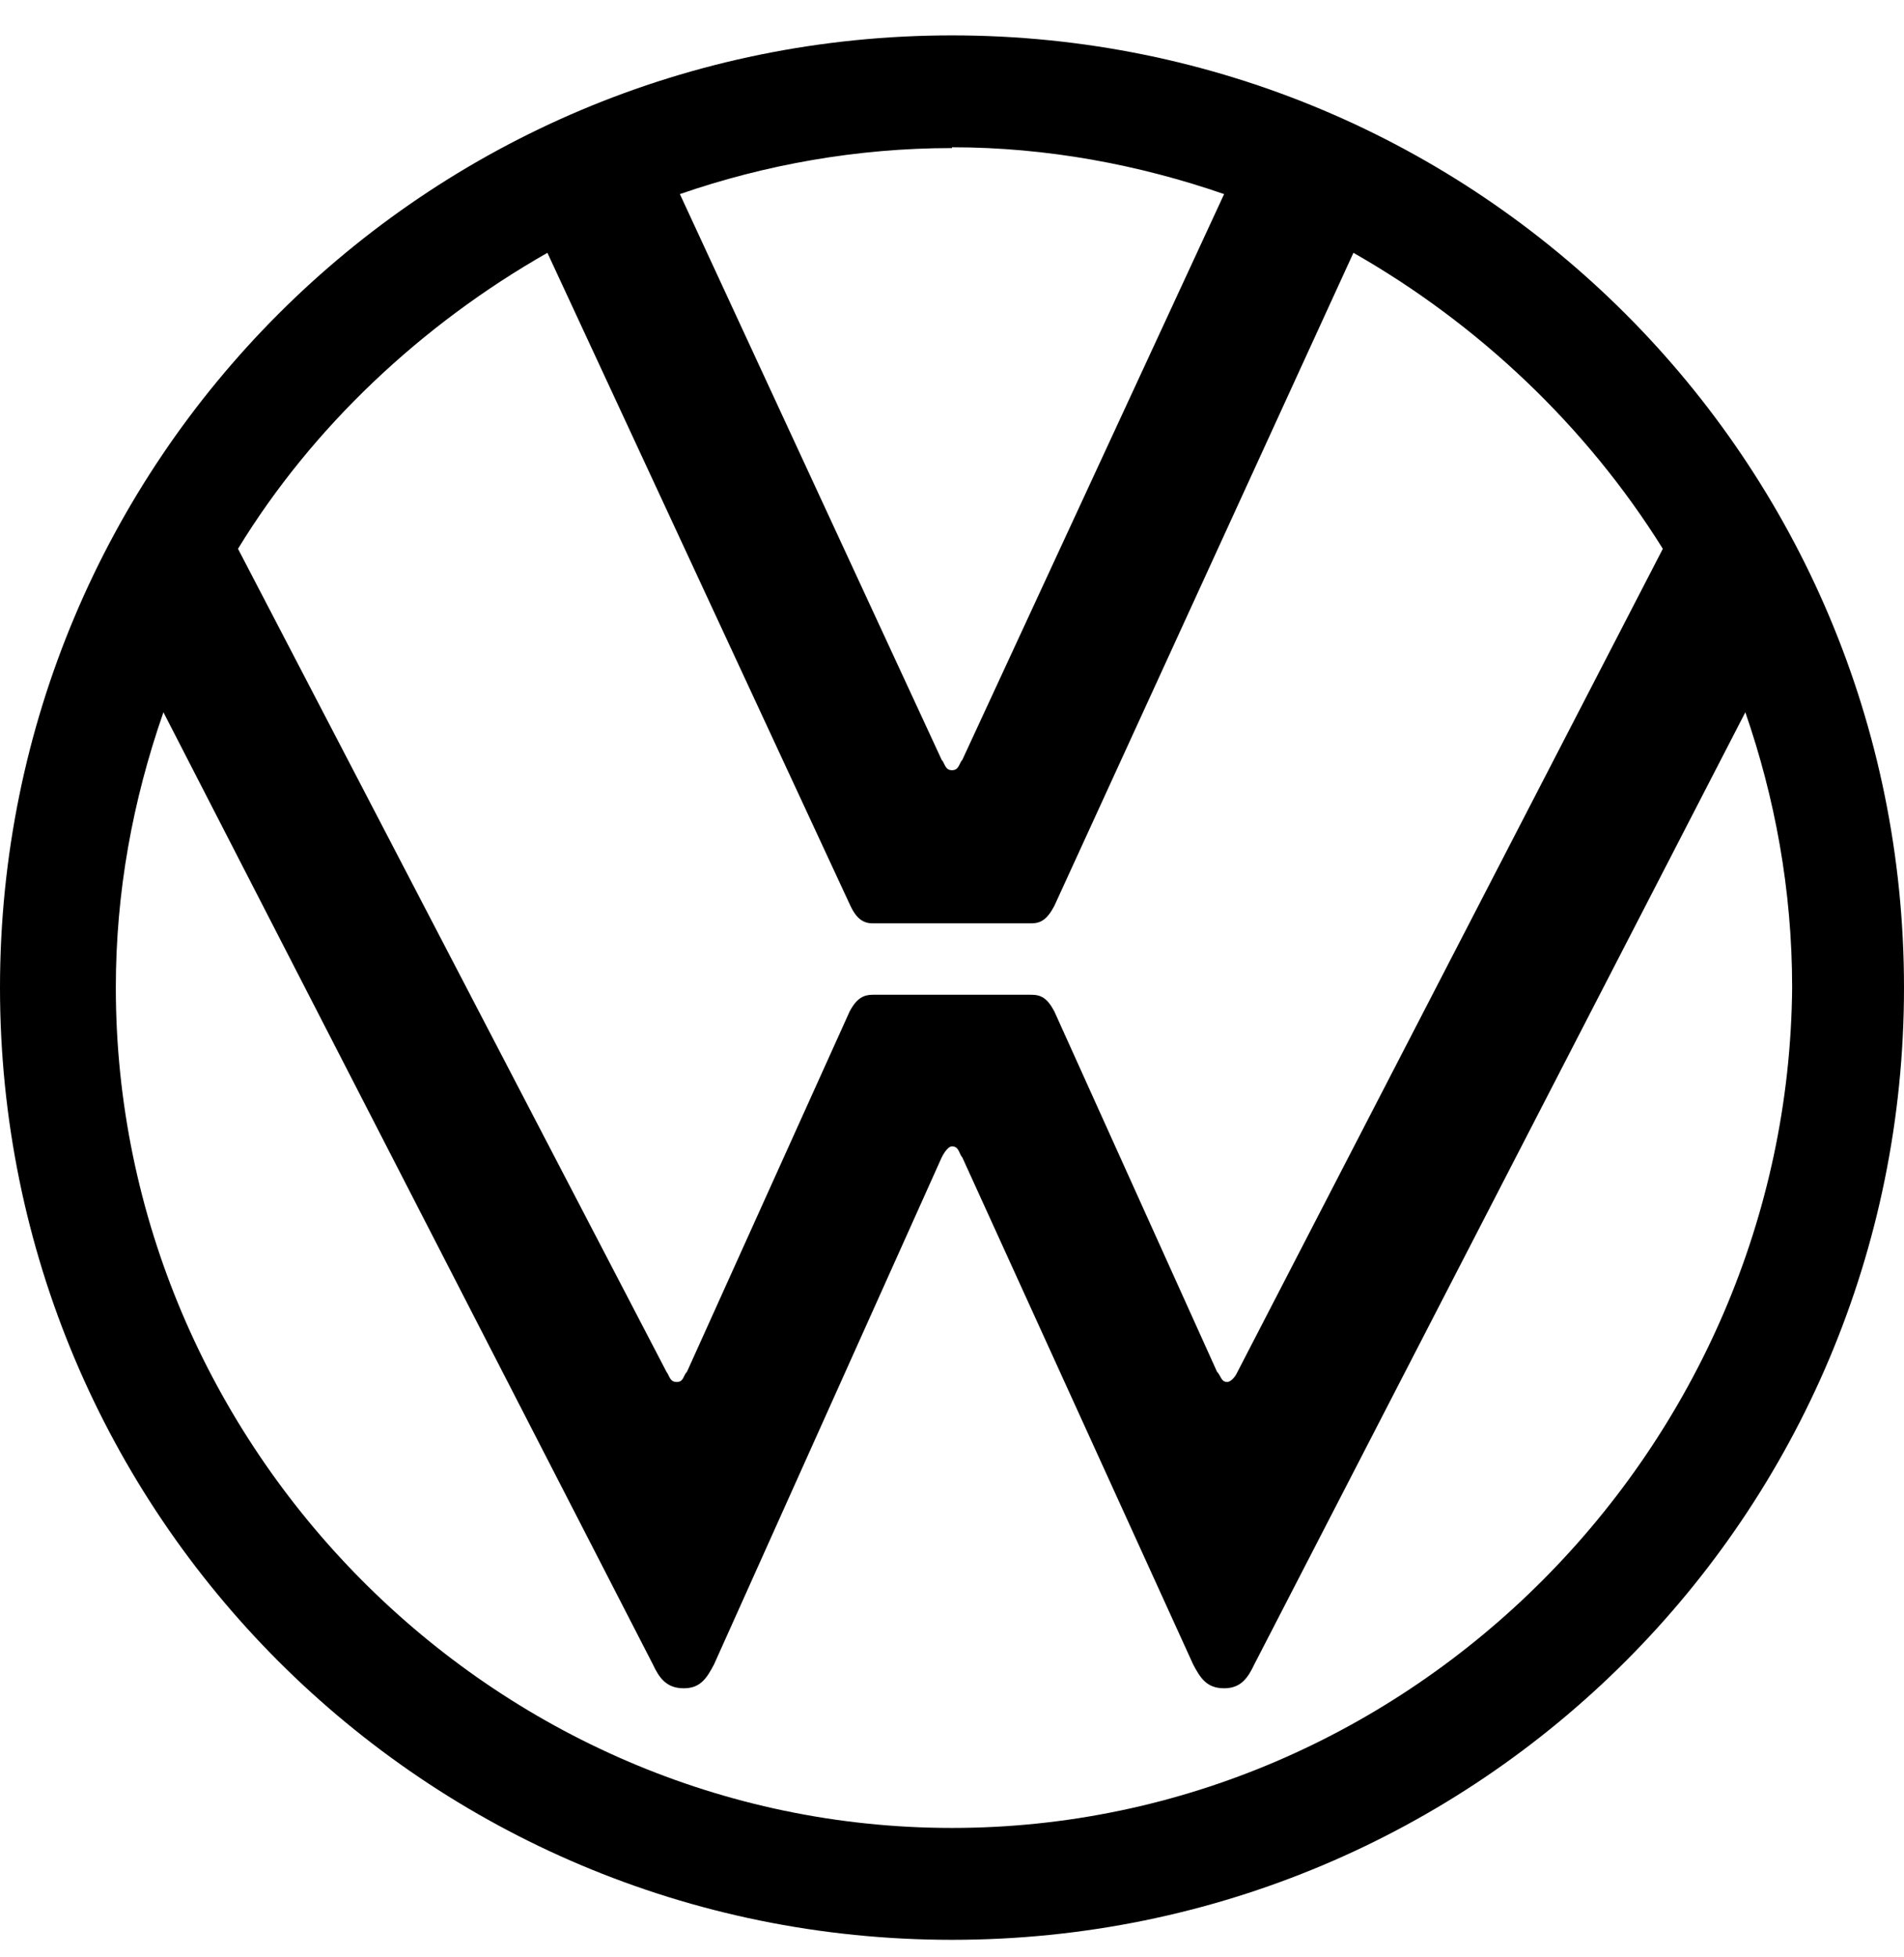 <svg width="36" height="37" viewBox="0 0 36 37" fill="none" xmlns="http://www.w3.org/2000/svg">
<g clip-path="url(#clip0_794_3557)">
<path d="M18 0.669C8.04 0.669 0 8.709 0 18.669C0 28.629 8.04 36.669 18 36.669C27.96 36.669 36 28.629 36 18.669C36 8.709 27.96 0.669 18 0.669ZM18 2.784C19.8 2.784 21.54 3.114 23.145 3.669L18.195 14.364C18.135 14.424 18.135 14.559 18 14.559C17.865 14.559 17.865 14.424 17.805 14.364L12.855 3.669C14.46 3.114 16.2 2.799 18 2.799M10.35 4.779L16.08 17.124C16.2 17.379 16.335 17.454 16.5 17.454H19.5C19.68 17.454 19.8 17.379 19.935 17.124L25.59 4.779C27.96 6.129 30 8.064 31.44 10.374L23.4 25.929C23.34 26.064 23.25 26.124 23.205 26.124C23.085 26.124 23.085 26.004 23.01 25.929L19.935 19.119C19.8 18.864 19.68 18.804 19.5 18.804H16.5C16.335 18.804 16.2 18.864 16.065 19.119L12.99 25.929C12.915 26.004 12.93 26.124 12.795 26.124C12.66 26.124 12.66 26.004 12.6 25.929L4.5 10.374C5.91 8.064 7.98 6.129 10.35 4.779ZM3.09 13.464L12.345 31.464C12.465 31.719 12.6 31.914 12.93 31.914C13.245 31.914 13.365 31.719 13.5 31.464L17.805 21.879C17.865 21.759 17.94 21.669 18 21.669C18.135 21.669 18.135 21.819 18.195 21.879L22.56 31.464C22.695 31.719 22.815 31.914 23.145 31.914C23.46 31.914 23.595 31.719 23.715 31.464L33 13.464C33.555 15.069 33.885 16.809 33.885 18.669C33.81 27.354 26.685 34.554 18 34.554C9.315 34.554 2.19 27.354 2.19 18.669C2.19 16.869 2.505 15.144 3.09 13.464Z" fill="black"/>
</g>
<defs>
<clipPath id="clip0_794_3557">
<rect width="36" height="36" fill="white" transform="translate(0 0.669)"/>
</clipPath>
</defs>
</svg>
